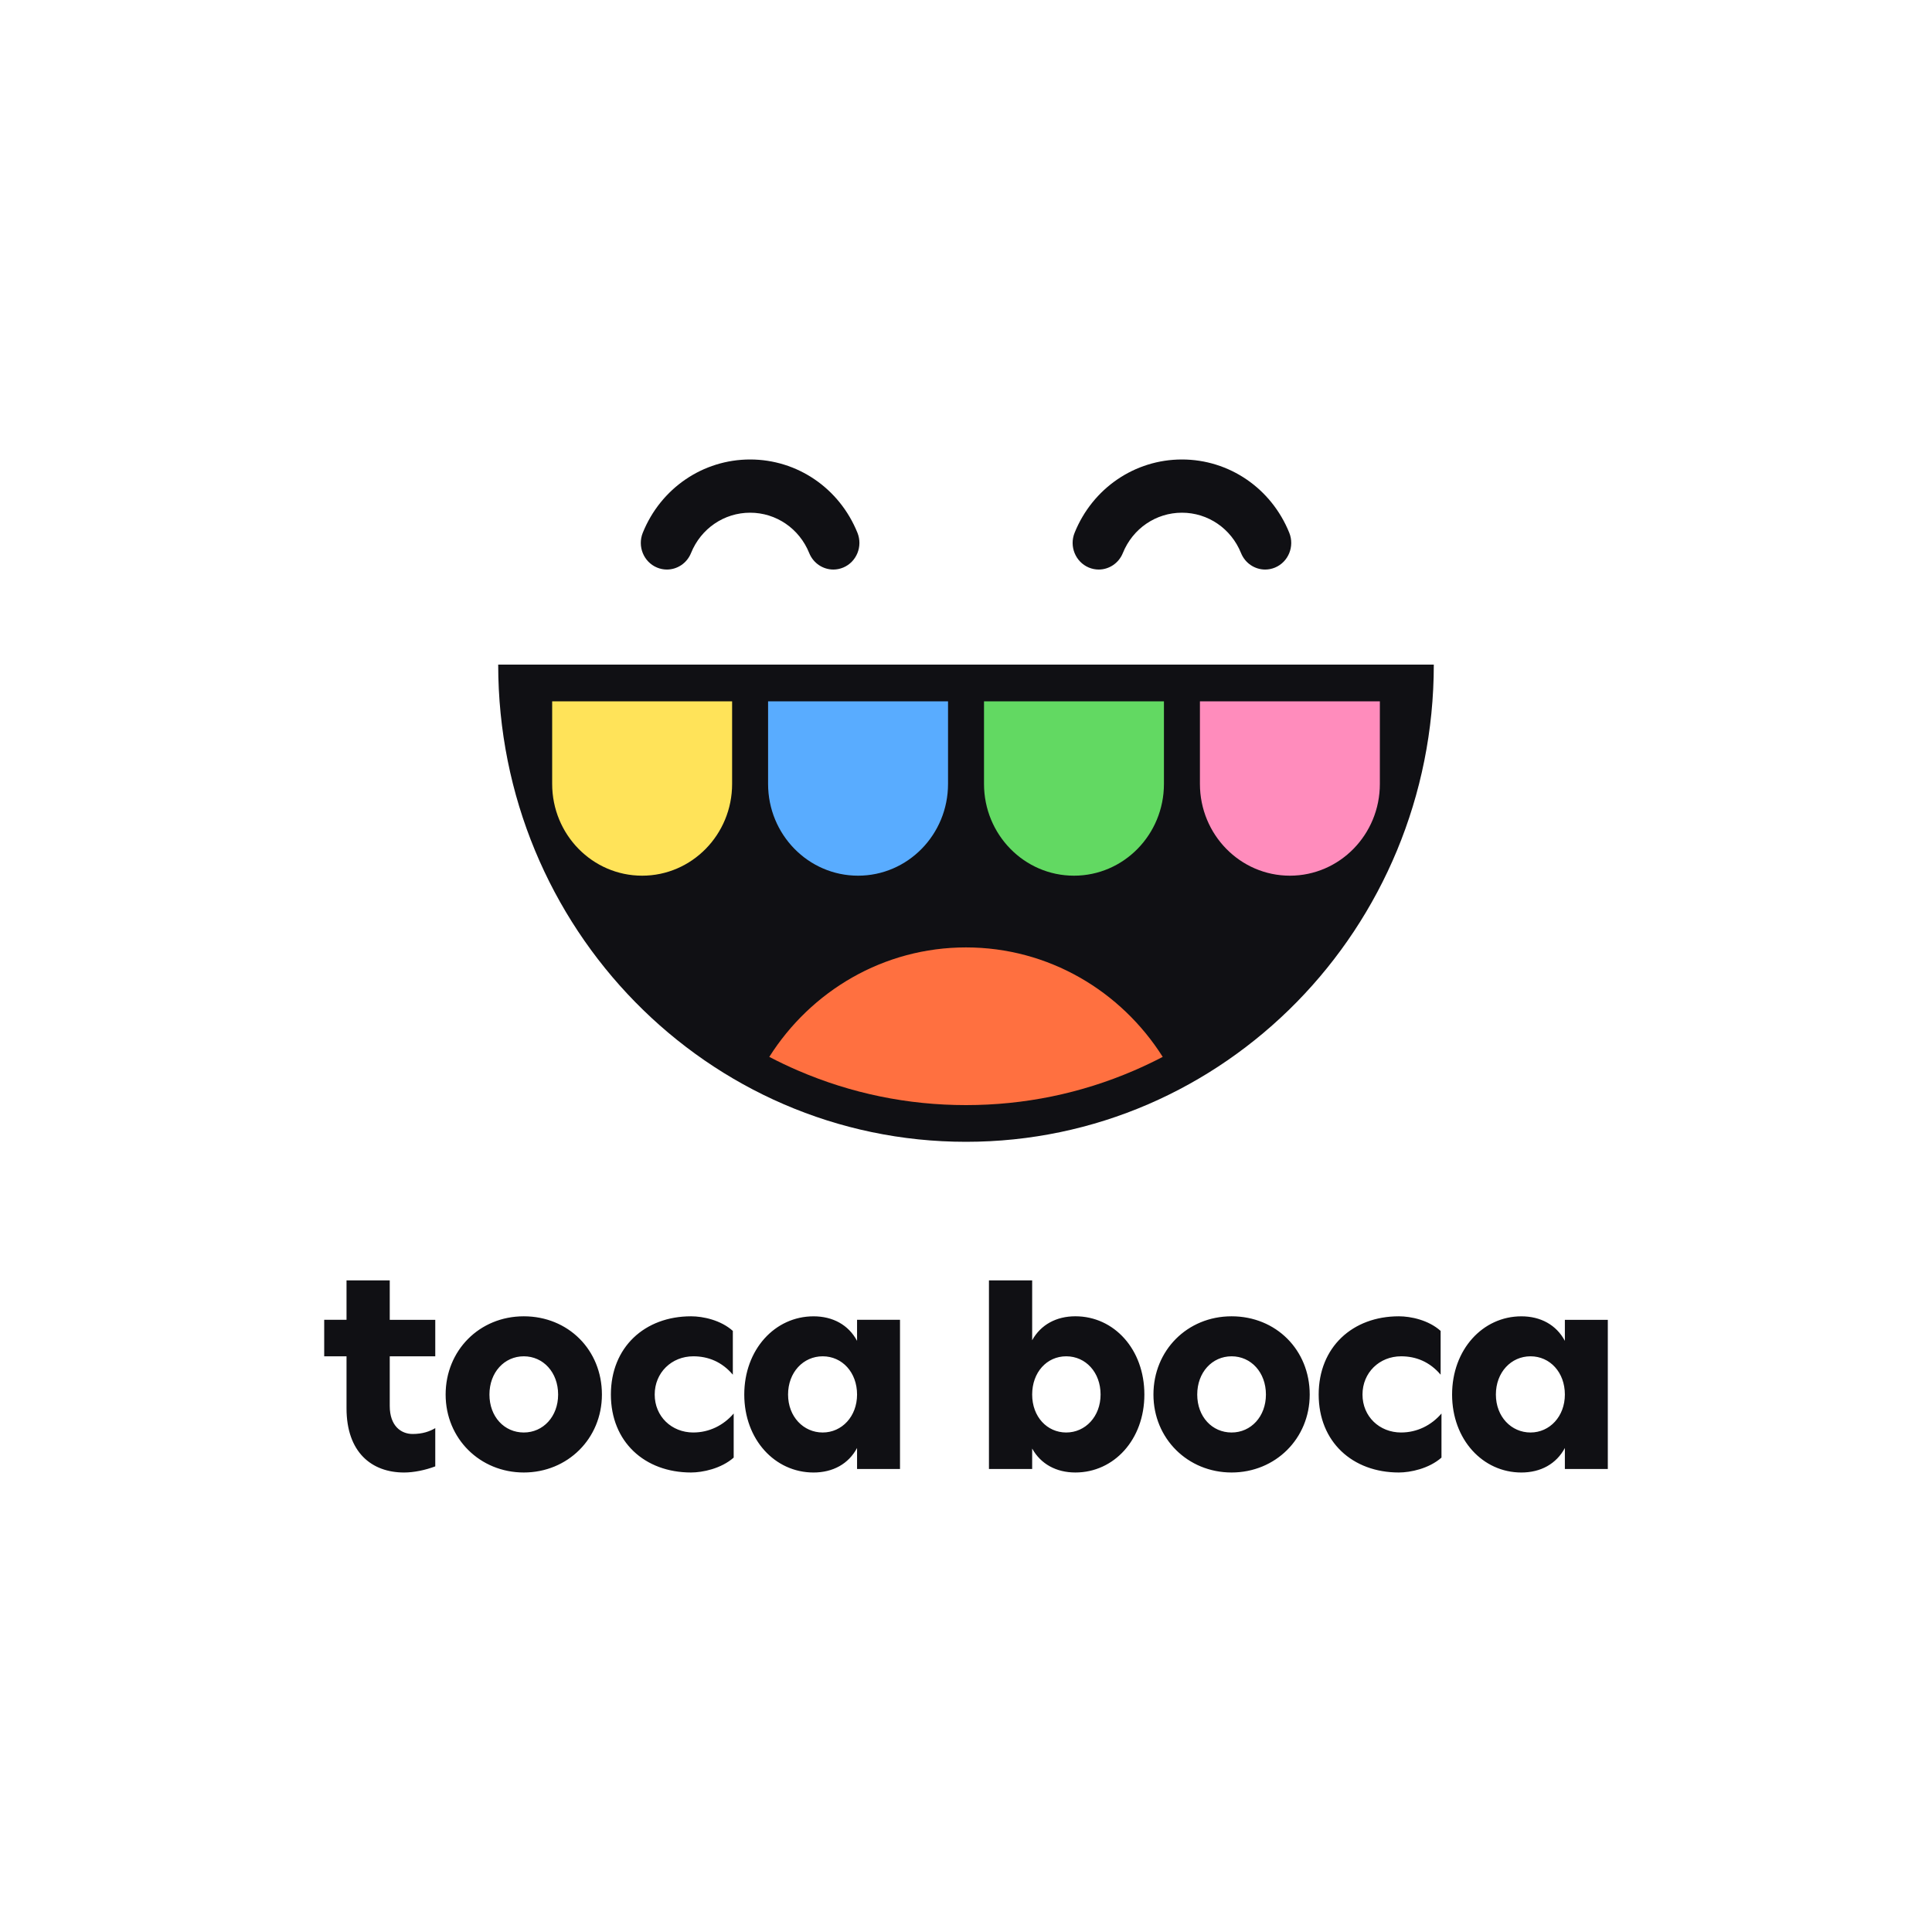 <svg width="100px" height="100px" viewBox="0 0 150 130" fill="none" xmlns="http://www.w3.org/2000/svg" class="    "><g clip-path="url(#logo-primary_svg__clip0_2_138)"><path d="M83.432 31.365C84.828 27.908 88.1 25.674 91.765 25.674C95.43 25.674 98.702 27.907 100.099 31.365C100.524 32.421 100.032 33.628 98.998 34.063C98.745 34.169 98.484 34.219 98.226 34.219C97.43 34.219 96.675 33.736 96.353 32.939C95.585 31.036 93.784 29.806 91.765 29.806C89.746 29.806 87.946 31.036 87.177 32.939C86.855 33.736 86.1 34.219 85.304 34.219C85.046 34.219 84.785 34.168 84.533 34.063C83.498 33.628 83.006 32.419 83.432 31.365ZM111.321 41.601H38.68C38.68 62.063 54.942 78.65 75 78.65C95.058 78.65 111.32 62.062 111.32 41.601H111.321ZM51.006 34.063C51.259 34.169 51.52 34.219 51.777 34.219C52.574 34.219 53.328 33.736 53.651 32.939C54.419 31.036 56.22 29.806 58.239 29.806C60.257 29.806 62.058 31.036 62.827 32.939C63.149 33.736 63.904 34.219 64.7 34.219C64.957 34.219 65.219 34.168 65.471 34.063C66.506 33.628 66.998 32.419 66.572 31.365C65.175 27.908 61.904 25.674 58.239 25.674C54.574 25.674 51.302 27.907 49.905 31.365C49.48 32.421 49.971 33.628 51.006 34.063ZM46.733 98.272C46.733 101.695 44.067 104.324 40.667 104.324C37.267 104.324 34.599 101.694 34.599 98.272C34.599 94.851 37.222 92.197 40.667 92.197C44.112 92.197 46.733 94.804 46.733 98.272ZM43.333 98.272C43.333 96.55 42.177 95.303 40.667 95.303C39.157 95.303 38 96.55 38 98.272C38 99.995 39.156 101.219 40.667 101.219C42.178 101.219 43.333 99.973 43.333 98.272ZM53.831 101.219C52.142 101.219 50.831 99.973 50.831 98.272C50.831 96.572 52.142 95.303 53.831 95.303C54.986 95.303 56.053 95.733 56.897 96.73V93.331C55.964 92.492 54.585 92.197 53.652 92.197C50.052 92.197 47.429 94.6 47.429 98.272C47.429 101.945 50.052 104.324 53.652 104.324C54.542 104.324 55.986 104.029 56.963 103.168V99.745C56.163 100.675 55.051 101.218 53.829 101.218L53.831 101.219ZM30.26 89.41H26.904V92.47H25.171V95.303H26.904V99.338C26.904 102.761 28.859 104.325 31.371 104.325C32.127 104.325 33.015 104.143 33.794 103.849V100.88C33.372 101.13 32.816 101.334 32.038 101.334C31.149 101.334 30.26 100.721 30.26 99.157V95.304H33.794V92.472H30.26V89.411V89.41ZM124.83 92.47V104.052H121.496V102.421C120.83 103.667 119.607 104.325 118.118 104.325C115.118 104.325 112.74 101.764 112.74 98.273C112.74 94.783 115.118 92.199 118.118 92.199C119.606 92.199 120.828 92.856 121.496 94.103V92.472H124.83V92.47ZM121.496 98.272C121.496 96.55 120.34 95.303 118.829 95.303C117.317 95.303 116.14 96.55 116.14 98.272C116.14 99.995 117.34 101.219 118.829 101.219C120.317 101.219 121.496 99.973 121.496 98.272ZM108.784 101.219C107.095 101.219 105.784 99.973 105.784 98.272C105.784 96.572 107.095 95.303 108.784 95.303C109.94 95.303 111.006 95.733 111.85 96.73V93.331C110.917 92.492 109.538 92.197 108.605 92.197C105.005 92.197 102.382 94.6 102.382 98.272C102.382 101.945 105.005 104.324 108.605 104.324C109.495 104.324 110.939 104.029 111.916 103.168V99.745C111.116 100.675 110.005 101.218 108.783 101.218L108.784 101.219ZM66.542 92.47H69.876V104.052H66.542V102.421C65.875 103.667 64.653 104.325 63.163 104.325C60.163 104.325 57.785 101.764 57.785 98.273C57.785 94.783 60.163 92.199 63.163 92.199C64.652 92.199 65.874 92.856 66.542 94.103V92.472V92.47ZM66.542 98.272C66.542 96.55 65.386 95.303 63.874 95.303C62.363 95.303 61.185 96.55 61.185 98.272C61.185 99.995 62.386 101.219 63.874 101.219C65.363 101.219 66.542 99.973 66.542 98.272ZM88.849 98.272C88.849 101.763 86.494 104.324 83.493 104.324C82.004 104.324 80.804 103.666 80.137 102.465V104.051H76.782V89.409H80.137V94.055C80.804 92.854 82.004 92.196 83.493 92.196C86.493 92.196 88.849 94.757 88.849 98.271V98.272ZM85.449 98.272C85.449 96.55 84.293 95.303 82.782 95.303C81.27 95.303 80.137 96.55 80.137 98.272C80.137 99.995 81.293 101.219 82.782 101.219C84.27 101.219 85.449 99.973 85.449 98.272ZM101.686 98.272C101.686 101.695 99.02 104.324 95.62 104.324C92.22 104.324 89.553 101.694 89.553 98.272C89.553 94.851 92.175 92.197 95.62 92.197C99.065 92.197 101.686 94.804 101.686 98.272ZM98.286 98.272C98.286 96.55 97.13 95.303 95.62 95.303C94.11 95.303 92.953 96.55 92.953 98.272C92.953 99.995 94.109 101.219 95.62 101.219C97.132 101.219 98.286 99.973 98.286 98.272Z" fill="#101014"></path><path d="M61.951 73.115C61.195 72.788 60.454 72.435 59.727 72.056C62.959 66.944 68.592 63.557 75 63.557C81.408 63.557 87.041 66.944 90.273 72.056C89.546 72.436 88.805 72.788 88.049 73.115C83.917 74.897 79.527 75.8 75 75.8C70.473 75.8 66.083 74.897 61.951 73.115Z" fill="#FF7040"></path><path d="M56.841 50.862C56.841 54.798 53.713 57.988 49.856 57.988C45.998 57.988 42.87 54.798 42.87 50.862V44.45H56.841V50.862Z" fill="#FFE359"></path><path d="M73.605 50.862C73.605 54.798 70.477 57.988 66.619 57.988C62.762 57.988 59.634 54.798 59.634 50.862V44.45H73.605V50.862Z" fill="#59ACFF"></path><path d="M90.368 50.862C90.368 54.798 87.241 57.988 83.383 57.988C79.525 57.988 76.398 54.798 76.398 50.862V44.45H90.368V50.862Z" fill="#62D962"></path><path d="M107.132 50.862C107.132 54.798 104.005 57.988 100.147 57.988C96.289 57.988 93.162 54.798 93.162 50.862V44.45H107.132V50.862Z" fill="#FF8CBC"></path></g><defs><clipPath id="logo-primary_svg__clip0_2_138"><rect width="150" height="130" fill="white"></rect></clipPath></defs></svg>